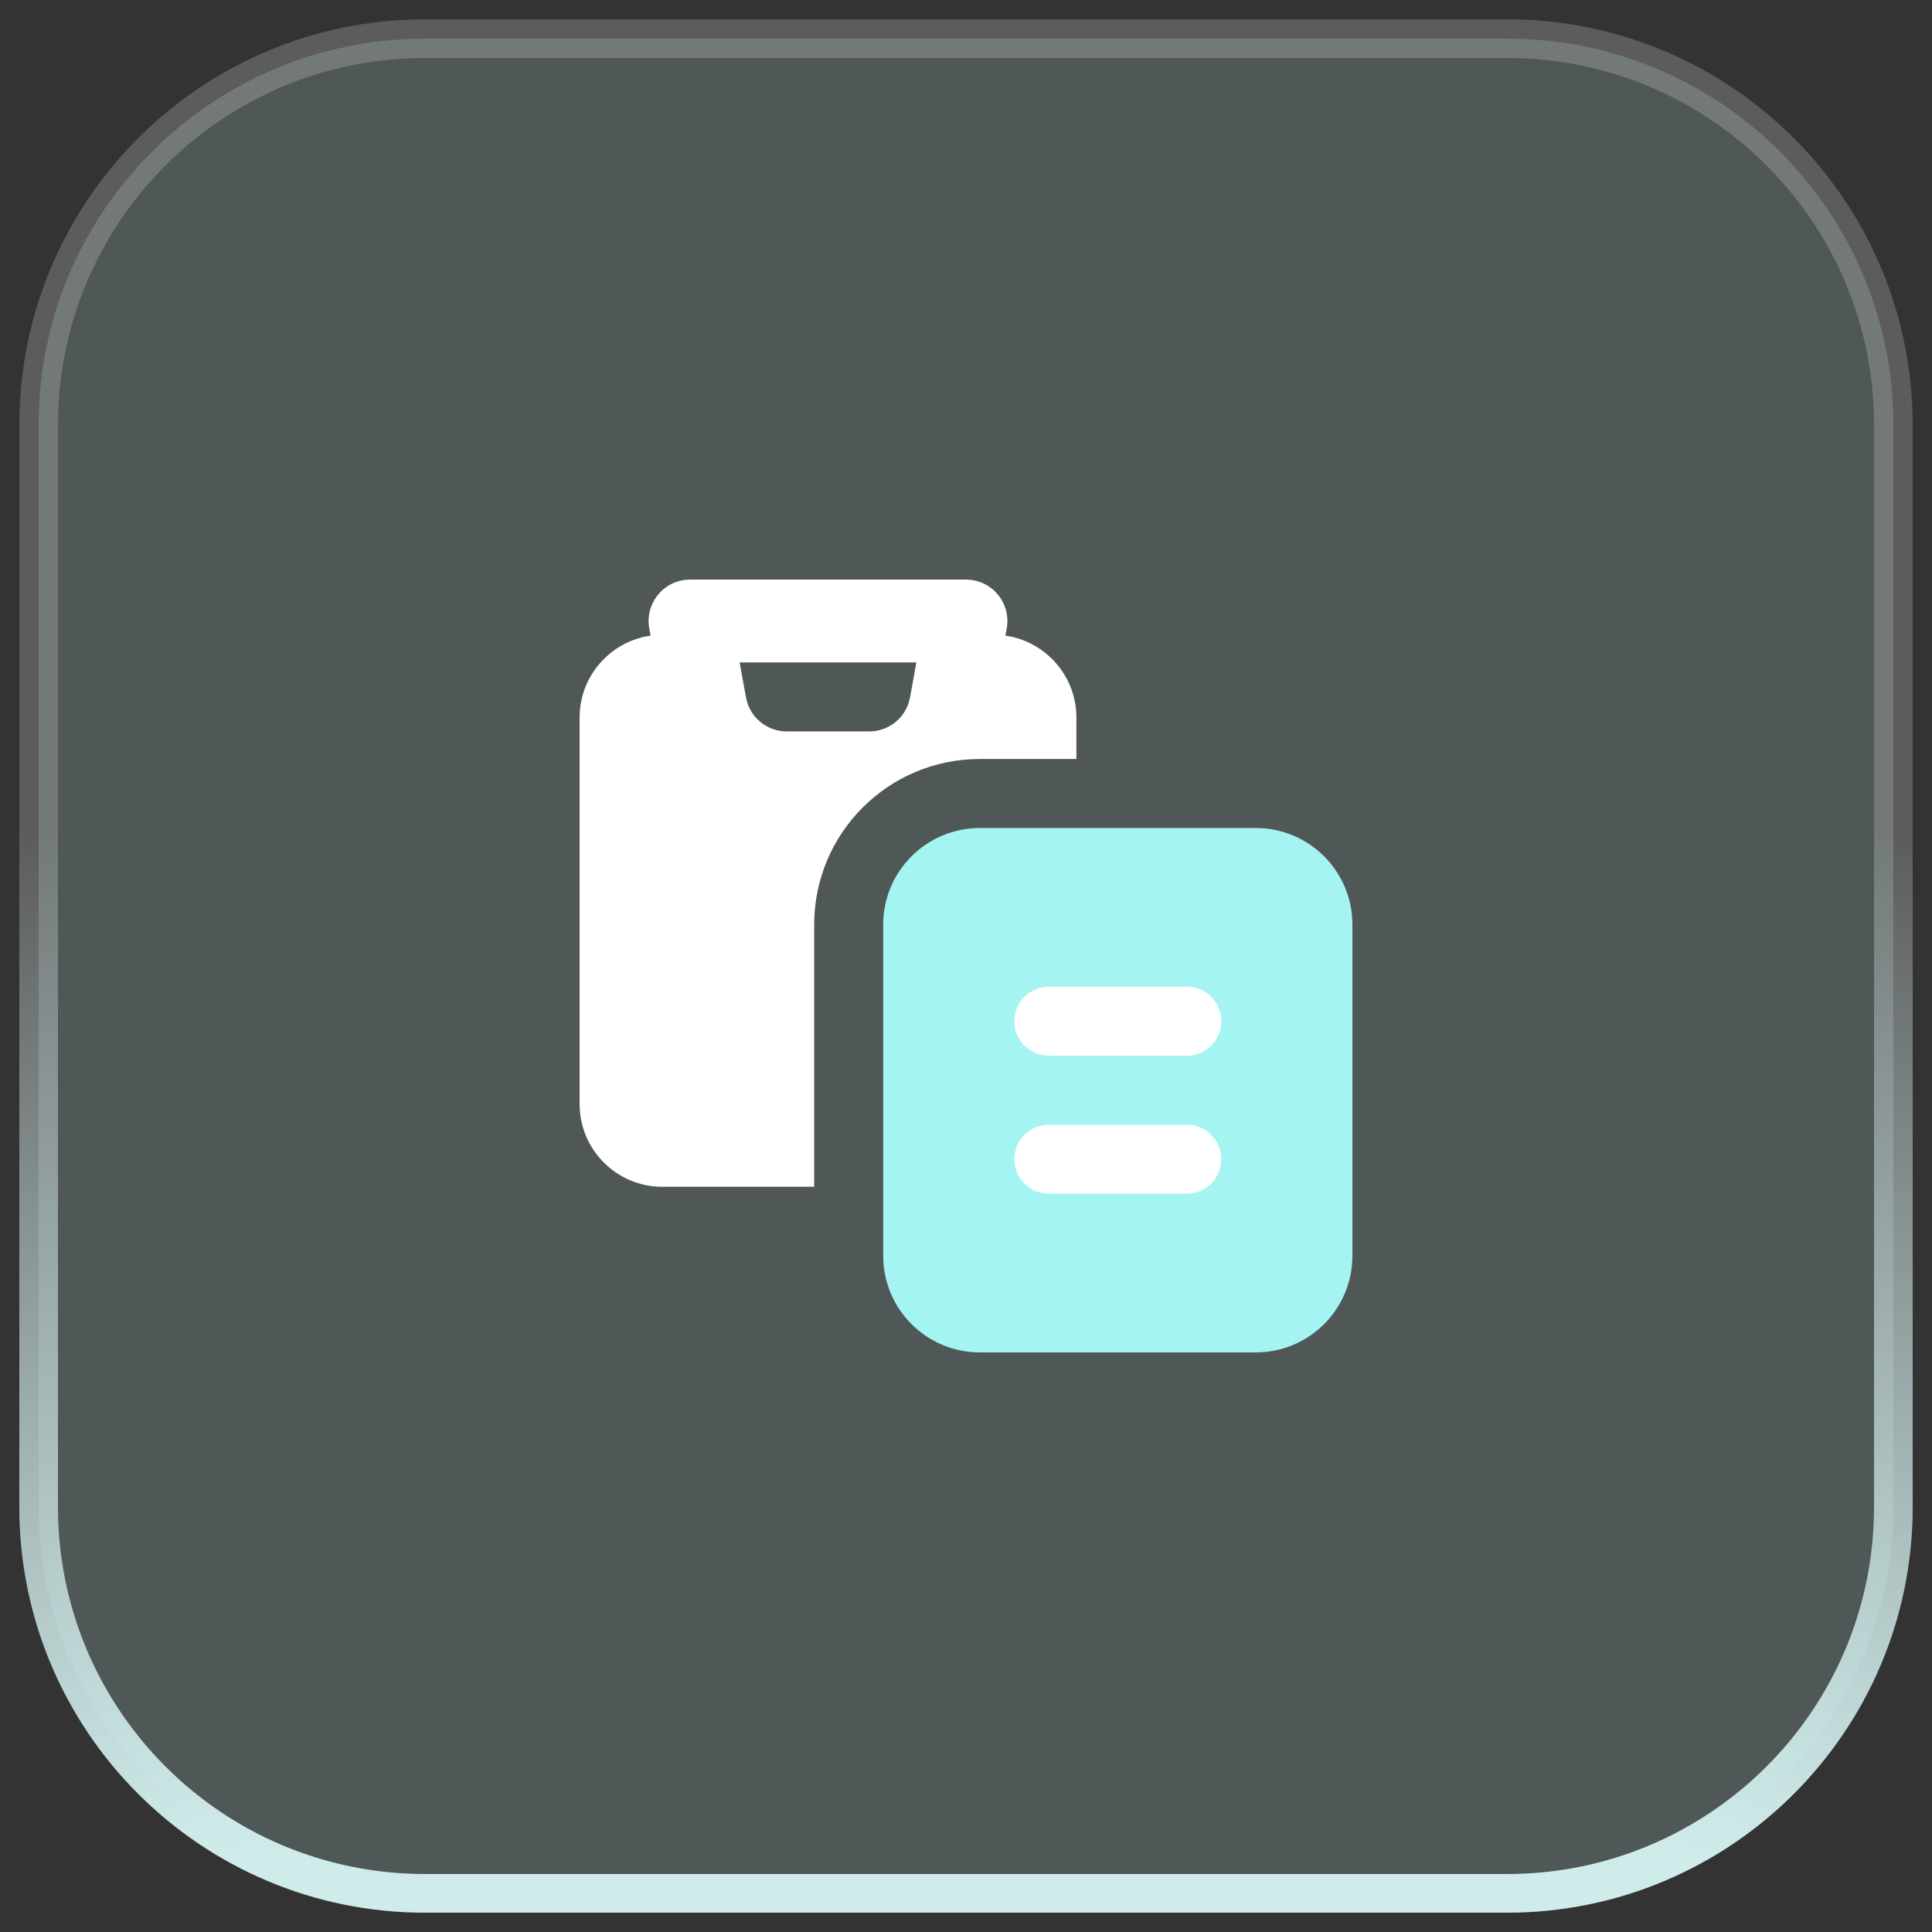 <svg width="50" height="50" viewBox="0 0 50 50" fill="none" xmlns="http://www.w3.org/2000/svg">
<rect x="0" y="0" width="50" height="50" fill="#333333" stroke="none"/>
<path d="M1 11C1 5.477 5.477 1 11 1H39C44.523 1 49 5.477 49 11V39C49 44.523 44.523 49 39 49H11C5.477 49 1 44.523 1 39V11Z" fill="#C3E7E6" fill-opacity="0.2"/>
<path d="M1 11C1 5.477 5.477 1 11 1H39C44.523 1 49 5.477 49 11V39C49 44.523 44.523 49 39 49H11C5.477 49 1 44.523 1 39V11Z" stroke="url(#paint0_linear_8850_3070)"/>
<path d="M1 11C1 5.477 5.477 1 11 1H39C44.523 1 49 5.477 49 11V39C49 44.523 44.523 49 39 49H11C5.477 49 1 44.523 1 39V11Z" stroke="white" stroke-opacity="0.2"/>
<g clip-path="url(#clip0_8850_3070)">
<path fill-rule="evenodd" clip-rule="evenodd" d="M17.035 15.385C17.238 15.141 17.539 15 17.857 15H25C25.318 15 25.619 15.141 25.823 15.385C26.026 15.629 26.111 15.95 26.054 16.263L26.02 16.45C27.059 16.599 27.857 17.492 27.857 18.571V19.643H25.357C22.99 19.643 21.071 21.562 21.071 23.929V30.714H17.143C15.959 30.714 15 29.755 15 28.571V18.571C15 17.492 15.798 16.599 16.837 16.45L16.803 16.263C16.746 15.95 16.831 15.629 17.035 15.385ZM19.141 17.143L19.306 18.049C19.398 18.558 19.842 18.929 20.36 18.929H22.497C23.015 18.929 23.459 18.558 23.552 18.049L23.716 17.143H19.141Z" fill="white"/>
<path fill-rule="evenodd" clip-rule="evenodd" d="M25.357 21.429C23.977 21.429 22.857 22.548 22.857 23.929V32.5C22.857 33.881 23.977 35 25.357 35H32.5C33.881 35 35 33.881 35 32.5V23.929C35 22.548 33.881 21.429 32.5 21.429H25.357Z" fill="#A4F4F2"/>
<path d="M27.143 29.107C26.65 29.107 26.25 29.507 26.25 30C26.25 30.493 26.65 30.893 27.143 30.893H30.714C31.207 30.893 31.607 30.493 31.607 30C31.607 29.507 31.207 29.107 30.714 29.107H27.143Z" fill="white"/>
<path d="M26.25 26.429C26.25 25.936 26.65 25.536 27.143 25.536H30.714C31.207 25.536 31.607 25.936 31.607 26.429C31.607 26.922 31.207 27.322 30.714 27.322H27.143C26.65 27.322 26.25 26.922 26.25 26.429Z" fill="white"/>
</g>
<defs>
<linearGradient id="paint0_linear_8850_3070" x1="25.326" y1="21.514" x2="25.326" y2="48.003" gradientUnits="userSpaceOnUse">
<stop stop-color="#C3E7E6" stop-opacity="0"/>
<stop offset="1" stop-color="#C3E7E6"/>
</linearGradient>
<clipPath id="clip0_8850_3070">
<rect width="20" height="20" fill="white" transform="translate(15 15)"/>
</clipPath>
</defs>
</svg>
